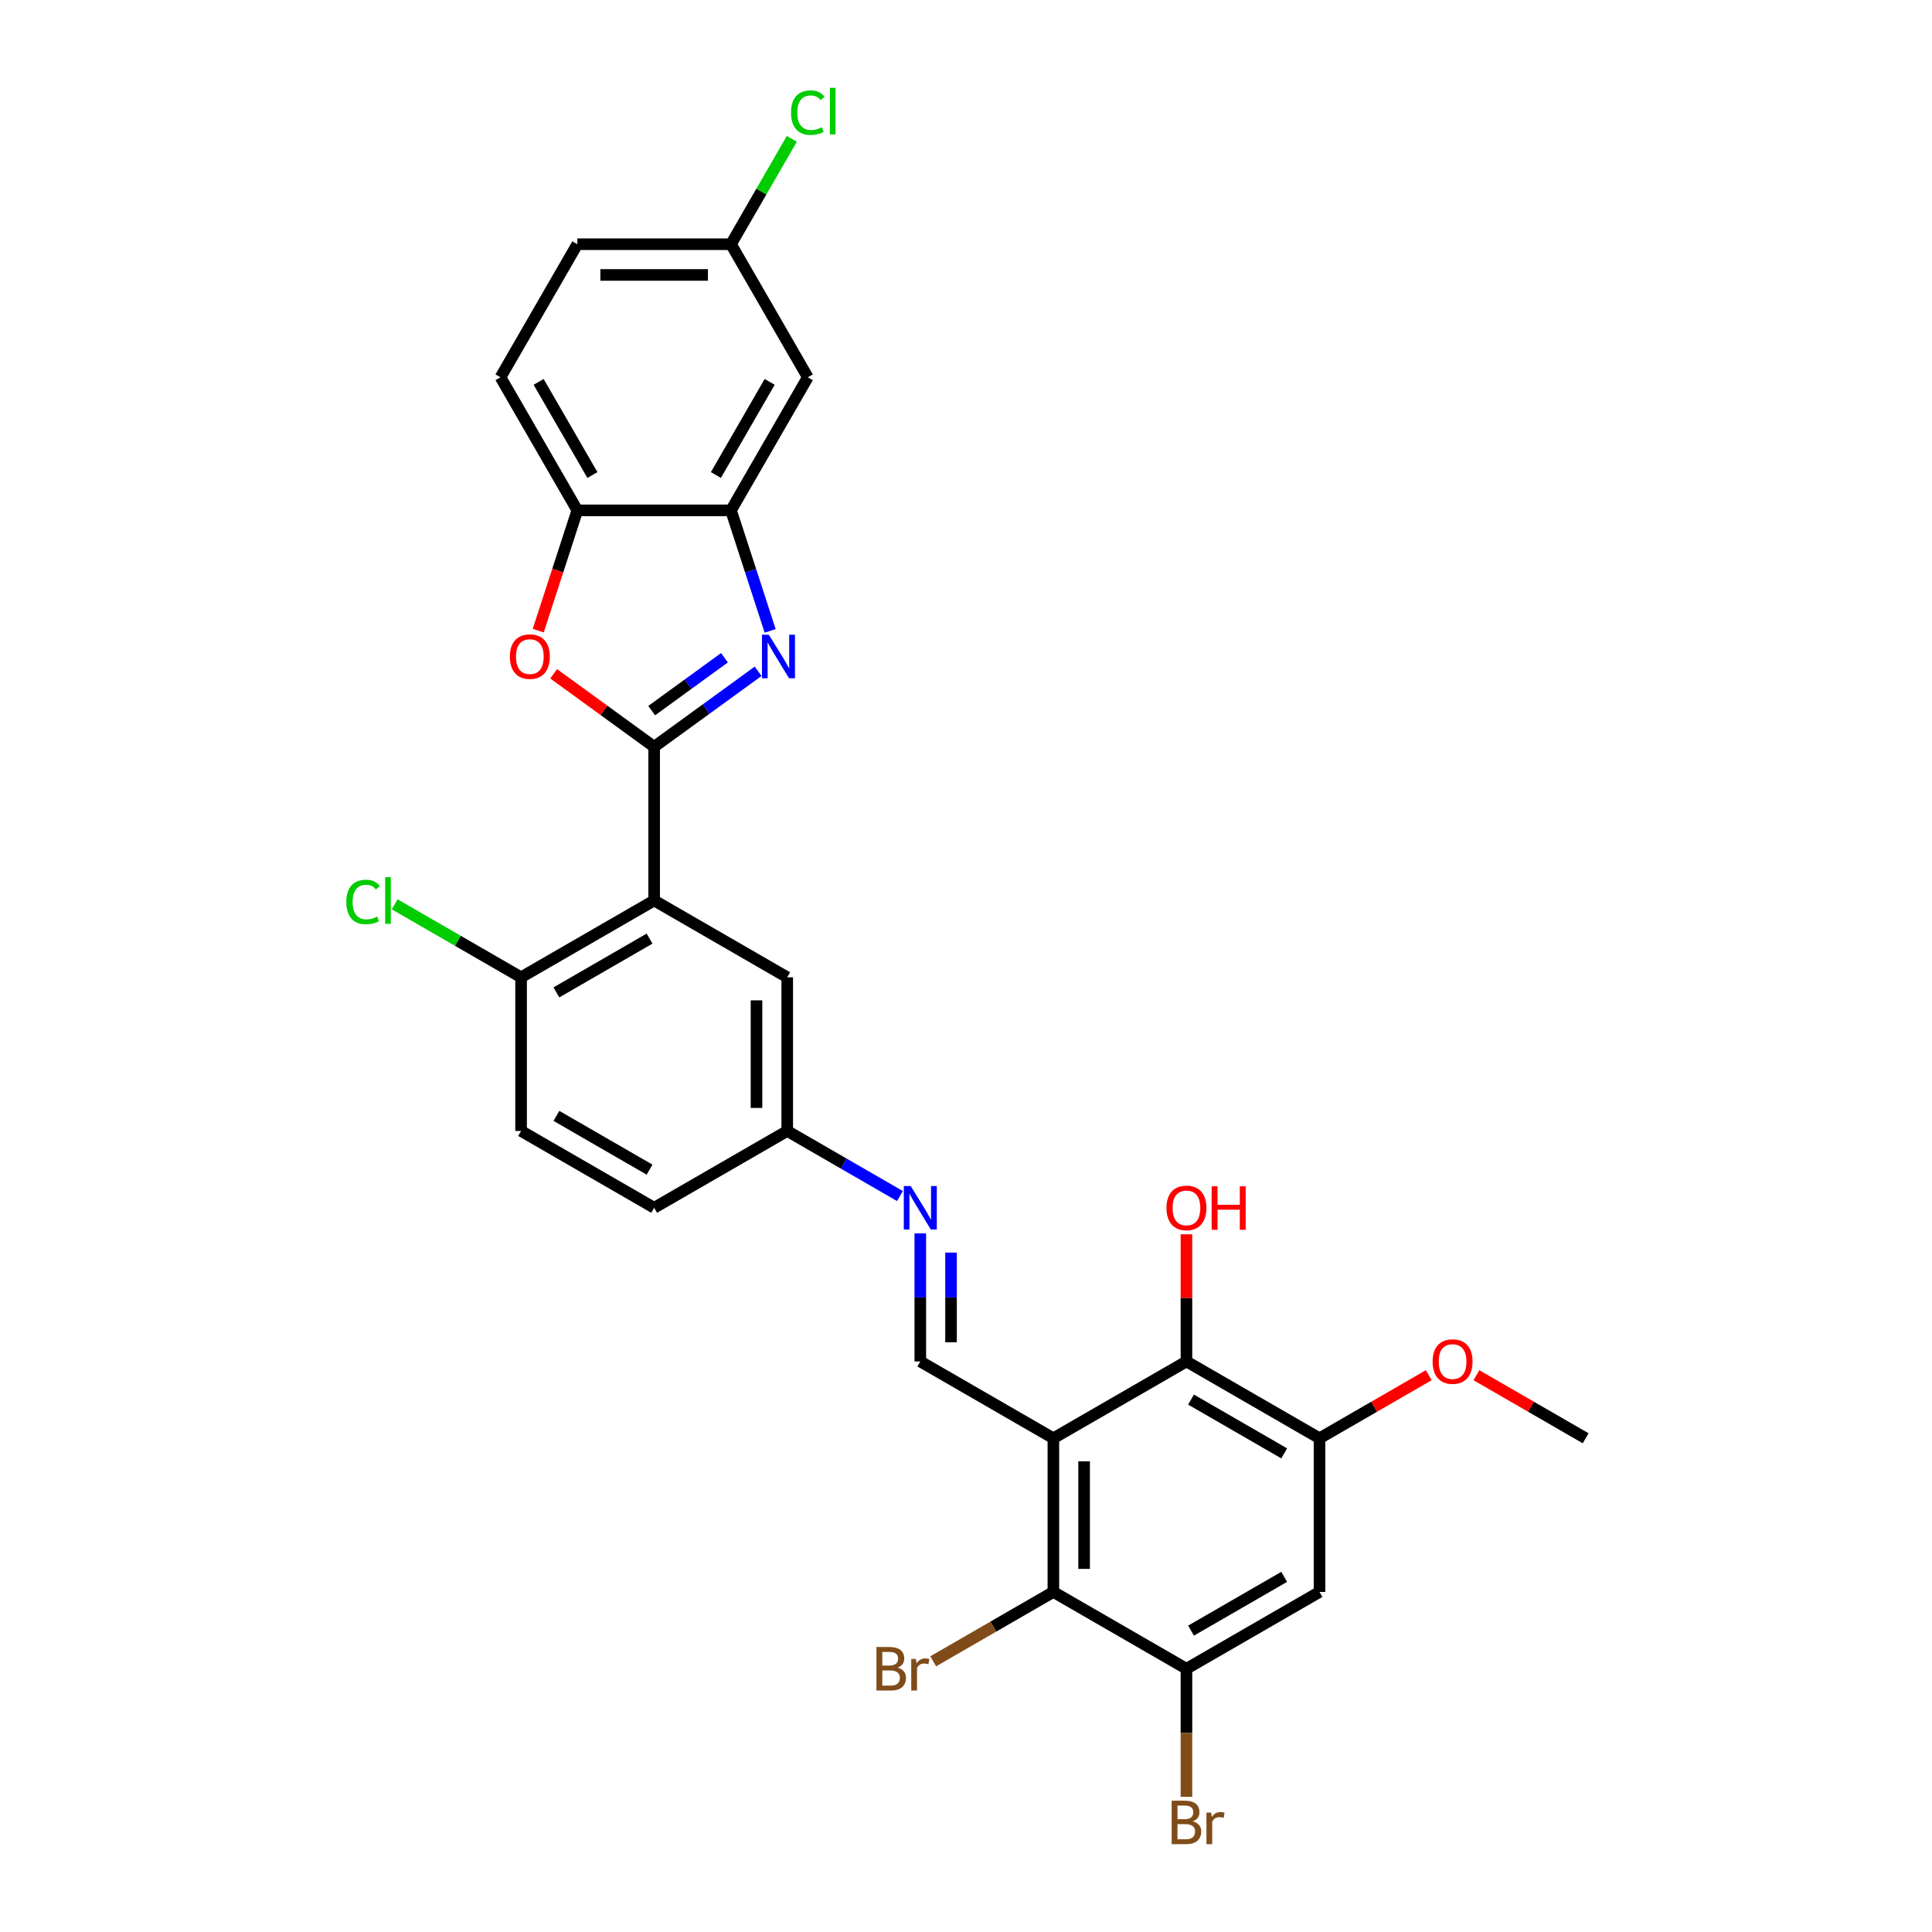 <?xml version='1.0' encoding='iso-8859-1'?>
<svg version='1.1' baseProfile='full'
              xmlns='http://www.w3.org/2000/svg'
                      xmlns:rdkit='http://www.rdkit.org/xml'
                      xmlns:xlink='http://www.w3.org/1999/xlink'
                  xml:space='preserve'
width='1000px' height='1000px' viewBox='0 0 1000 1000'>
<!-- END OF HEADER -->
<rect style='opacity:1.0;fill:#FFFFFF;stroke:none' width='1000' height='1000' x='0' y='0'> </rect>
<path class='bond-1' d='M 338.59,386.55 L 365.497,367.002' style='fill:none;fill-rule:evenodd;stroke:#000000;stroke-width:6px;stroke-linecap:butt;stroke-linejoin:miter;stroke-opacity:1' />
<path class='bond-1' d='M 365.497,367.002 L 392.404,347.453' style='fill:none;fill-rule:evenodd;stroke:#0000FF;stroke-width:6px;stroke-linecap:butt;stroke-linejoin:miter;stroke-opacity:1' />
<path class='bond-1' d='M 337.312,367.817 L 356.147,354.133' style='fill:none;fill-rule:evenodd;stroke:#000000;stroke-width:6px;stroke-linecap:butt;stroke-linejoin:miter;stroke-opacity:1' />
<path class='bond-1' d='M 356.147,354.133 L 374.982,340.449' style='fill:none;fill-rule:evenodd;stroke:#0000FF;stroke-width:6px;stroke-linecap:butt;stroke-linejoin:miter;stroke-opacity:1' />
<path class='bond-2' d='M 338.59,386.55 L 338.59,466.084' style='fill:none;fill-rule:evenodd;stroke:#000000;stroke-width:6px;stroke-linecap:butt;stroke-linejoin:miter;stroke-opacity:1' />
<path class='bond-3' d='M 338.59,386.55 L 312.582,367.654' style='fill:none;fill-rule:evenodd;stroke:#000000;stroke-width:6px;stroke-linecap:butt;stroke-linejoin:miter;stroke-opacity:1' />
<path class='bond-3' d='M 312.582,367.654 L 286.574,348.759' style='fill:none;fill-rule:evenodd;stroke:#FF0000;stroke-width:6px;stroke-linecap:butt;stroke-linejoin:miter;stroke-opacity:1' />
<path class='bond-0' d='M 545.224,744.45 L 476.346,704.684' style='fill:none;fill-rule:evenodd;stroke:#000000;stroke-width:6px;stroke-linecap:butt;stroke-linejoin:miter;stroke-opacity:1' />
<path class='bond-5' d='M 545.224,744.45 L 545.224,823.984' style='fill:none;fill-rule:evenodd;stroke:#000000;stroke-width:6px;stroke-linecap:butt;stroke-linejoin:miter;stroke-opacity:1' />
<path class='bond-5' d='M 561.13,756.38 L 561.13,812.054' style='fill:none;fill-rule:evenodd;stroke:#000000;stroke-width:6px;stroke-linecap:butt;stroke-linejoin:miter;stroke-opacity:1' />
<path class='bond-6' d='M 545.224,744.45 L 614.102,704.684' style='fill:none;fill-rule:evenodd;stroke:#000000;stroke-width:6px;stroke-linecap:butt;stroke-linejoin:miter;stroke-opacity:1' />
<path class='bond-4' d='M 398.629,326.552 L 388.493,295.356' style='fill:none;fill-rule:evenodd;stroke:#0000FF;stroke-width:6px;stroke-linecap:butt;stroke-linejoin:miter;stroke-opacity:1' />
<path class='bond-4' d='M 388.493,295.356 L 378.357,264.161' style='fill:none;fill-rule:evenodd;stroke:#000000;stroke-width:6px;stroke-linecap:butt;stroke-linejoin:miter;stroke-opacity:1' />
<path class='bond-14' d='M 338.59,466.084 L 269.712,505.85' style='fill:none;fill-rule:evenodd;stroke:#000000;stroke-width:6px;stroke-linecap:butt;stroke-linejoin:miter;stroke-opacity:1' />
<path class='bond-14' d='M 336.212,485.824 L 287.997,513.661' style='fill:none;fill-rule:evenodd;stroke:#000000;stroke-width:6px;stroke-linecap:butt;stroke-linejoin:miter;stroke-opacity:1' />
<path class='bond-15' d='M 338.59,466.084 L 407.468,505.85' style='fill:none;fill-rule:evenodd;stroke:#000000;stroke-width:6px;stroke-linecap:butt;stroke-linejoin:miter;stroke-opacity:1' />
<path class='bond-10' d='M 278.593,326.424 L 288.708,295.293' style='fill:none;fill-rule:evenodd;stroke:#FF0000;stroke-width:6px;stroke-linecap:butt;stroke-linejoin:miter;stroke-opacity:1' />
<path class='bond-10' d='M 288.708,295.293 L 298.823,264.161' style='fill:none;fill-rule:evenodd;stroke:#000000;stroke-width:6px;stroke-linecap:butt;stroke-linejoin:miter;stroke-opacity:1' />
<path class='bond-13' d='M 378.357,264.161 L 418.123,195.283' style='fill:none;fill-rule:evenodd;stroke:#000000;stroke-width:6px;stroke-linecap:butt;stroke-linejoin:miter;stroke-opacity:1' />
<path class='bond-13' d='M 370.546,245.876 L 398.383,197.662' style='fill:none;fill-rule:evenodd;stroke:#000000;stroke-width:6px;stroke-linecap:butt;stroke-linejoin:miter;stroke-opacity:1' />
<path class='bond-29' d='M 378.357,264.161 L 298.823,264.161' style='fill:none;fill-rule:evenodd;stroke:#000000;stroke-width:6px;stroke-linecap:butt;stroke-linejoin:miter;stroke-opacity:1' />
<path class='bond-8' d='M 545.224,823.984 L 614.102,863.75' style='fill:none;fill-rule:evenodd;stroke:#000000;stroke-width:6px;stroke-linecap:butt;stroke-linejoin:miter;stroke-opacity:1' />
<path class='bond-20' d='M 545.224,823.984 L 514.125,841.938' style='fill:none;fill-rule:evenodd;stroke:#000000;stroke-width:6px;stroke-linecap:butt;stroke-linejoin:miter;stroke-opacity:1' />
<path class='bond-20' d='M 514.125,841.938 L 483.027,859.893' style='fill:none;fill-rule:evenodd;stroke:#7F4C19;stroke-width:6px;stroke-linecap:butt;stroke-linejoin:miter;stroke-opacity:1' />
<path class='bond-9' d='M 614.102,704.684 L 682.979,744.45' style='fill:none;fill-rule:evenodd;stroke:#000000;stroke-width:6px;stroke-linecap:butt;stroke-linejoin:miter;stroke-opacity:1' />
<path class='bond-9' d='M 616.48,724.424 L 664.694,752.261' style='fill:none;fill-rule:evenodd;stroke:#000000;stroke-width:6px;stroke-linecap:butt;stroke-linejoin:miter;stroke-opacity:1' />
<path class='bond-22' d='M 614.102,704.684 L 614.102,671.781' style='fill:none;fill-rule:evenodd;stroke:#000000;stroke-width:6px;stroke-linecap:butt;stroke-linejoin:miter;stroke-opacity:1' />
<path class='bond-22' d='M 614.102,671.781 L 614.102,638.878' style='fill:none;fill-rule:evenodd;stroke:#FF0000;stroke-width:6px;stroke-linecap:butt;stroke-linejoin:miter;stroke-opacity:1' />
<path class='bond-7' d='M 476.346,704.684 L 476.346,671.542' style='fill:none;fill-rule:evenodd;stroke:#000000;stroke-width:6px;stroke-linecap:butt;stroke-linejoin:miter;stroke-opacity:1' />
<path class='bond-7' d='M 476.346,671.542 L 476.346,638.401' style='fill:none;fill-rule:evenodd;stroke:#0000FF;stroke-width:6px;stroke-linecap:butt;stroke-linejoin:miter;stroke-opacity:1' />
<path class='bond-7' d='M 492.252,694.741 L 492.252,671.542' style='fill:none;fill-rule:evenodd;stroke:#000000;stroke-width:6px;stroke-linecap:butt;stroke-linejoin:miter;stroke-opacity:1' />
<path class='bond-7' d='M 492.252,671.542 L 492.252,648.343' style='fill:none;fill-rule:evenodd;stroke:#0000FF;stroke-width:6px;stroke-linecap:butt;stroke-linejoin:miter;stroke-opacity:1' />
<path class='bond-21' d='M 614.102,863.75 L 614.102,896.892' style='fill:none;fill-rule:evenodd;stroke:#000000;stroke-width:6px;stroke-linecap:butt;stroke-linejoin:miter;stroke-opacity:1' />
<path class='bond-21' d='M 614.102,896.892 L 614.102,930.033' style='fill:none;fill-rule:evenodd;stroke:#7F4C19;stroke-width:6px;stroke-linecap:butt;stroke-linejoin:miter;stroke-opacity:1' />
<path class='bond-32' d='M 614.102,863.75 L 682.979,823.984' style='fill:none;fill-rule:evenodd;stroke:#000000;stroke-width:6px;stroke-linecap:butt;stroke-linejoin:miter;stroke-opacity:1' />
<path class='bond-32' d='M 616.48,844.01 L 664.694,816.173' style='fill:none;fill-rule:evenodd;stroke:#000000;stroke-width:6px;stroke-linecap:butt;stroke-linejoin:miter;stroke-opacity:1' />
<path class='bond-11' d='M 682.979,744.45 L 682.979,823.984' style='fill:none;fill-rule:evenodd;stroke:#000000;stroke-width:6px;stroke-linecap:butt;stroke-linejoin:miter;stroke-opacity:1' />
<path class='bond-23' d='M 682.979,744.45 L 711.254,728.126' style='fill:none;fill-rule:evenodd;stroke:#000000;stroke-width:6px;stroke-linecap:butt;stroke-linejoin:miter;stroke-opacity:1' />
<path class='bond-23' d='M 711.254,728.126 L 739.53,711.801' style='fill:none;fill-rule:evenodd;stroke:#FF0000;stroke-width:6px;stroke-linecap:butt;stroke-linejoin:miter;stroke-opacity:1' />
<path class='bond-17' d='M 298.823,264.161 L 259.057,195.283' style='fill:none;fill-rule:evenodd;stroke:#000000;stroke-width:6px;stroke-linecap:butt;stroke-linejoin:miter;stroke-opacity:1' />
<path class='bond-17' d='M 306.634,245.876 L 278.797,197.662' style='fill:none;fill-rule:evenodd;stroke:#000000;stroke-width:6px;stroke-linecap:butt;stroke-linejoin:miter;stroke-opacity:1' />
<path class='bond-12' d='M 465.816,619.071 L 436.642,602.227' style='fill:none;fill-rule:evenodd;stroke:#0000FF;stroke-width:6px;stroke-linecap:butt;stroke-linejoin:miter;stroke-opacity:1' />
<path class='bond-12' d='M 436.642,602.227 L 407.468,585.384' style='fill:none;fill-rule:evenodd;stroke:#000000;stroke-width:6px;stroke-linecap:butt;stroke-linejoin:miter;stroke-opacity:1' />
<path class='bond-19' d='M 418.123,195.283 L 378.357,126.406' style='fill:none;fill-rule:evenodd;stroke:#000000;stroke-width:6px;stroke-linecap:butt;stroke-linejoin:miter;stroke-opacity:1' />
<path class='bond-18' d='M 269.712,505.85 L 269.712,585.384' style='fill:none;fill-rule:evenodd;stroke:#000000;stroke-width:6px;stroke-linecap:butt;stroke-linejoin:miter;stroke-opacity:1' />
<path class='bond-24' d='M 269.712,505.85 L 236.999,486.963' style='fill:none;fill-rule:evenodd;stroke:#000000;stroke-width:6px;stroke-linecap:butt;stroke-linejoin:miter;stroke-opacity:1' />
<path class='bond-24' d='M 236.999,486.963 L 204.286,468.077' style='fill:none;fill-rule:evenodd;stroke:#00CC00;stroke-width:6px;stroke-linecap:butt;stroke-linejoin:miter;stroke-opacity:1' />
<path class='bond-16' d='M 407.468,505.85 L 407.468,585.384' style='fill:none;fill-rule:evenodd;stroke:#000000;stroke-width:6px;stroke-linecap:butt;stroke-linejoin:miter;stroke-opacity:1' />
<path class='bond-16' d='M 391.561,517.78 L 391.561,573.454' style='fill:none;fill-rule:evenodd;stroke:#000000;stroke-width:6px;stroke-linecap:butt;stroke-linejoin:miter;stroke-opacity:1' />
<path class='bond-25' d='M 407.468,585.384 L 338.59,625.15' style='fill:none;fill-rule:evenodd;stroke:#000000;stroke-width:6px;stroke-linecap:butt;stroke-linejoin:miter;stroke-opacity:1' />
<path class='bond-26' d='M 259.057,195.283 L 298.823,126.406' style='fill:none;fill-rule:evenodd;stroke:#000000;stroke-width:6px;stroke-linecap:butt;stroke-linejoin:miter;stroke-opacity:1' />
<path class='bond-31' d='M 269.712,585.384 L 338.59,625.15' style='fill:none;fill-rule:evenodd;stroke:#000000;stroke-width:6px;stroke-linecap:butt;stroke-linejoin:miter;stroke-opacity:1' />
<path class='bond-31' d='M 287.997,577.573 L 336.212,605.41' style='fill:none;fill-rule:evenodd;stroke:#000000;stroke-width:6px;stroke-linecap:butt;stroke-linejoin:miter;stroke-opacity:1' />
<path class='bond-27' d='M 378.357,126.406 L 394.098,99.141' style='fill:none;fill-rule:evenodd;stroke:#000000;stroke-width:6px;stroke-linecap:butt;stroke-linejoin:miter;stroke-opacity:1' />
<path class='bond-27' d='M 394.098,99.141 L 409.84,71.876' style='fill:none;fill-rule:evenodd;stroke:#00CC00;stroke-width:6px;stroke-linecap:butt;stroke-linejoin:miter;stroke-opacity:1' />
<path class='bond-30' d='M 378.357,126.406 L 298.823,126.406' style='fill:none;fill-rule:evenodd;stroke:#000000;stroke-width:6px;stroke-linecap:butt;stroke-linejoin:miter;stroke-opacity:1' />
<path class='bond-30' d='M 366.427,142.312 L 310.753,142.312' style='fill:none;fill-rule:evenodd;stroke:#000000;stroke-width:6px;stroke-linecap:butt;stroke-linejoin:miter;stroke-opacity:1' />
<path class='bond-28' d='M 764.185,711.801 L 792.46,728.126' style='fill:none;fill-rule:evenodd;stroke:#FF0000;stroke-width:6px;stroke-linecap:butt;stroke-linejoin:miter;stroke-opacity:1' />
<path class='bond-28' d='M 792.46,728.126 L 820.735,744.45' style='fill:none;fill-rule:evenodd;stroke:#000000;stroke-width:6px;stroke-linecap:butt;stroke-linejoin:miter;stroke-opacity:1' />
<path  class='atom-2' d='M 397.955 328.54
L 405.336 340.47
Q 406.067 341.647, 407.245 343.779
Q 408.422 345.91, 408.485 346.037
L 408.485 328.54
L 411.476 328.54
L 411.476 351.064
L 408.39 351.064
L 400.468 338.02
Q 399.546 336.493, 398.56 334.744
Q 397.605 332.994, 397.319 332.453
L 397.319 351.064
L 394.392 351.064
L 394.392 328.54
L 397.955 328.54
' fill='#0000FF'/>
<path  class='atom-4' d='M 263.907 339.866
Q 263.907 334.457, 266.579 331.435
Q 269.252 328.413, 274.246 328.413
Q 279.241 328.413, 281.913 331.435
Q 284.586 334.457, 284.586 339.866
Q 284.586 345.337, 281.881 348.455
Q 279.177 351.541, 274.246 351.541
Q 269.283 351.541, 266.579 348.455
Q 263.907 345.369, 263.907 339.866
M 274.246 348.996
Q 277.682 348.996, 279.527 346.705
Q 281.404 344.383, 281.404 339.866
Q 281.404 335.444, 279.527 333.217
Q 277.682 330.958, 274.246 330.958
Q 270.81 330.958, 268.933 333.185
Q 267.088 335.412, 267.088 339.866
Q 267.088 344.415, 268.933 346.705
Q 270.81 348.996, 274.246 348.996
' fill='#FF0000'/>
<path  class='atom-13' d='M 471.367 613.888
L 478.748 625.818
Q 479.479 626.996, 480.656 629.127
Q 481.834 631.258, 481.897 631.386
L 481.897 613.888
L 484.888 613.888
L 484.888 636.412
L 481.802 636.412
L 473.88 623.369
Q 472.958 621.842, 471.971 620.092
Q 471.017 618.342, 470.731 617.801
L 470.731 636.412
L 467.804 636.412
L 467.804 613.888
L 471.367 613.888
' fill='#0000FF'/>
<path  class='atom-21' d='M 464.591 863.178
Q 466.754 863.782, 467.836 865.118
Q 468.949 866.423, 468.949 868.363
Q 468.949 871.481, 466.945 873.262
Q 464.973 875.012, 461.219 875.012
L 453.647 875.012
L 453.647 852.488
L 460.296 852.488
Q 464.145 852.488, 466.086 854.047
Q 468.027 855.606, 468.027 858.469
Q 468.027 861.873, 464.591 863.178
M 456.669 855.033
L 456.669 862.096
L 460.296 862.096
Q 462.523 862.096, 463.668 861.205
Q 464.845 860.283, 464.845 858.469
Q 464.845 855.033, 460.296 855.033
L 456.669 855.033
M 461.219 872.467
Q 463.414 872.467, 464.591 871.417
Q 465.768 870.367, 465.768 868.363
Q 465.768 866.518, 464.464 865.595
Q 463.191 864.641, 460.741 864.641
L 456.669 864.641
L 456.669 872.467
L 461.219 872.467
' fill='#7F4C19'/>
<path  class='atom-21' d='M 474.071 858.66
L 474.421 860.919
Q 476.139 858.374, 478.939 858.374
Q 479.829 858.374, 481.038 858.692
L 480.561 861.364
Q 479.193 861.046, 478.43 861.046
Q 477.093 861.046, 476.203 861.587
Q 475.344 862.096, 474.644 863.337
L 474.644 875.012
L 471.653 875.012
L 471.653 858.66
L 474.071 858.66
' fill='#7F4C19'/>
<path  class='atom-22' d='M 617.394 942.711
Q 619.557 943.315, 620.639 944.652
Q 621.753 945.956, 621.753 947.896
Q 621.753 951.014, 619.748 952.796
Q 617.776 954.545, 614.022 954.545
L 606.45 954.545
L 606.45 932.022
L 613.099 932.022
Q 616.949 932.022, 618.889 933.58
Q 620.83 935.139, 620.83 938.003
Q 620.83 941.407, 617.394 942.711
M 609.473 934.567
L 609.473 941.629
L 613.099 941.629
Q 615.326 941.629, 616.472 940.738
Q 617.649 939.816, 617.649 938.003
Q 617.649 934.567, 613.099 934.567
L 609.473 934.567
M 614.022 952
Q 616.217 952, 617.394 950.951
Q 618.571 949.901, 618.571 947.896
Q 618.571 946.051, 617.267 945.129
Q 615.994 944.174, 613.545 944.174
L 609.473 944.174
L 609.473 952
L 614.022 952
' fill='#7F4C19'/>
<path  class='atom-22' d='M 626.875 938.193
L 627.224 940.452
Q 628.942 937.907, 631.742 937.907
Q 632.633 937.907, 633.842 938.225
L 633.364 940.898
Q 631.996 940.579, 631.233 940.579
Q 629.897 940.579, 629.006 941.12
Q 628.147 941.629, 627.447 942.87
L 627.447 954.545
L 624.457 954.545
L 624.457 938.193
L 626.875 938.193
' fill='#7F4C19'/>
<path  class='atom-23' d='M 603.762 625.214
Q 603.762 619.806, 606.434 616.783
Q 609.107 613.761, 614.102 613.761
Q 619.096 613.761, 621.769 616.783
Q 624.441 619.806, 624.441 625.214
Q 624.441 630.686, 621.737 633.804
Q 619.033 636.889, 614.102 636.889
Q 609.139 636.889, 606.434 633.804
Q 603.762 630.718, 603.762 625.214
M 614.102 634.344
Q 617.537 634.344, 619.383 632.054
Q 621.259 629.731, 621.259 625.214
Q 621.259 620.792, 619.383 618.565
Q 617.537 616.306, 614.102 616.306
Q 610.666 616.306, 608.789 618.533
Q 606.944 620.76, 606.944 625.214
Q 606.944 629.763, 608.789 632.054
Q 610.666 634.344, 614.102 634.344
' fill='#FF0000'/>
<path  class='atom-23' d='M 627.145 614.016
L 630.199 614.016
L 630.199 623.591
L 641.715 623.591
L 641.715 614.016
L 644.77 614.016
L 644.77 636.54
L 641.715 636.54
L 641.715 626.137
L 630.199 626.137
L 630.199 636.54
L 627.145 636.54
L 627.145 614.016
' fill='#FF0000'/>
<path  class='atom-24' d='M 741.518 704.747
Q 741.518 699.339, 744.19 696.317
Q 746.863 693.294, 751.857 693.294
Q 756.852 693.294, 759.524 696.317
Q 762.197 699.339, 762.197 704.747
Q 762.197 710.219, 759.492 713.337
Q 756.788 716.423, 751.857 716.423
Q 746.894 716.423, 744.19 713.337
Q 741.518 710.251, 741.518 704.747
M 751.857 713.878
Q 755.293 713.878, 757.138 711.587
Q 759.015 709.265, 759.015 704.747
Q 759.015 700.325, 757.138 698.098
Q 755.293 695.84, 751.857 695.84
Q 748.421 695.84, 746.544 698.066
Q 744.699 700.293, 744.699 704.747
Q 744.699 709.297, 746.544 711.587
Q 748.421 713.878, 751.857 713.878
' fill='#FF0000'/>
<path  class='atom-25' d='M 179.265 466.863
Q 179.265 461.264, 181.874 458.337
Q 184.514 455.379, 189.509 455.379
Q 194.154 455.379, 196.635 458.655
L 194.535 460.373
Q 192.722 457.987, 189.509 457.987
Q 186.105 457.987, 184.291 460.278
Q 182.51 462.537, 182.51 466.863
Q 182.51 471.317, 184.355 473.608
Q 186.232 475.898, 189.859 475.898
Q 192.34 475.898, 195.235 474.403
L 196.126 476.789
Q 194.949 477.552, 193.167 477.998
Q 191.386 478.443, 189.413 478.443
Q 184.514 478.443, 181.874 475.453
Q 179.265 472.462, 179.265 466.863
' fill='#00CC00'/>
<path  class='atom-25' d='M 199.371 454.011
L 202.298 454.011
L 202.298 478.157
L 199.371 478.157
L 199.371 454.011
' fill='#00CC00'/>
<path  class='atom-28' d='M 409.438 58.307
Q 409.438 52.708, 412.047 49.781
Q 414.688 46.822, 419.682 46.822
Q 424.327 46.822, 426.808 50.099
L 424.709 51.817
Q 422.895 49.431, 419.682 49.431
Q 416.278 49.431, 414.465 51.722
Q 412.683 53.98, 412.683 58.307
Q 412.683 62.761, 414.528 65.052
Q 416.405 67.342, 420.032 67.342
Q 422.514 67.342, 425.409 65.847
L 426.299 68.233
Q 425.122 68.996, 423.341 69.442
Q 421.559 69.887, 419.587 69.887
Q 414.688 69.887, 412.047 66.897
Q 409.438 63.906, 409.438 58.307
' fill='#00CC00'/>
<path  class='atom-28' d='M 429.544 45.455
L 432.471 45.455
L 432.471 69.601
L 429.544 69.601
L 429.544 45.455
' fill='#00CC00'/>
</svg>
